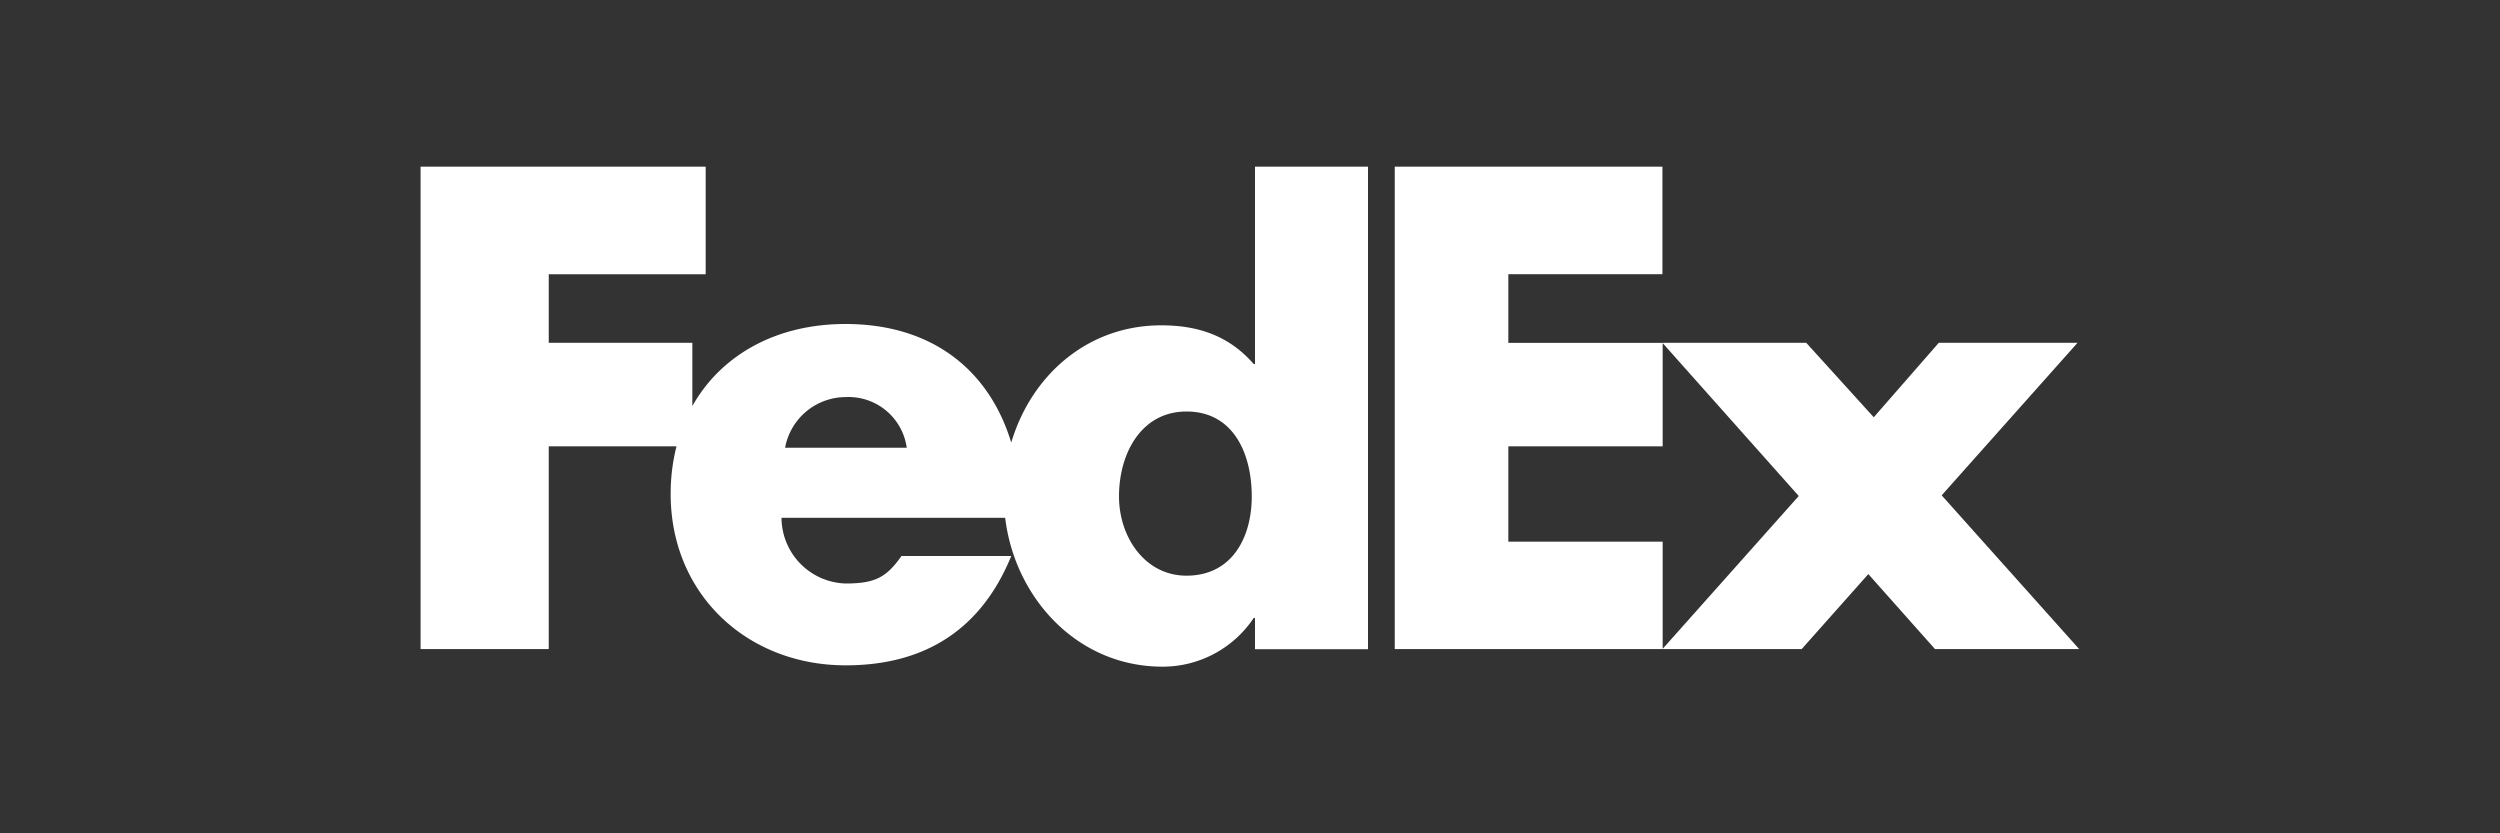 <svg id="Capa_1" data-name="Capa 1" xmlns="http://www.w3.org/2000/svg" viewBox="0 0 300 100"><rect x="0" y="0" width="300" height="100" fill="#333333" stroke="none"/><defs><style>.cls-1{fill:#fff;}</style></defs><path class="cls-1" d="M232.2,77.89l-8-9-8,9H199.49l16.36-18.37L199.49,41.14h17.26l8.1,8.93,7.8-8.93H249.3L233,59.44l16.5,18.45Zm-64.83,0V20h32.12V32.9H181v8.24h18.52V53.56H181V65h18.52V77.89Z"/><path class="cls-1" d="M150.6,20V43.69h-.15c-3-3.45-6.75-4.65-11.1-4.65-8.91,0-15.62,6.06-18,14.07-2.68-8.82-9.62-14.23-19.89-14.23-8.35,0-14.94,3.74-18.38,9.85V41.14H65.85V32.91H84.68V20H50.47V77.89H65.85V53.56H81.18a23,23,0,0,0-.7,5.72c0,12.07,9.22,20.56,21,20.56,9.9,0,16.42-4.66,19.87-13.12H108.18c-1.79,2.54-3.14,3.3-6.7,3.3a7.93,7.93,0,0,1-7.7-7.88h26.84C121.78,71.73,129.25,80,139.5,80a13.13,13.13,0,0,0,10.95-5.85h.15V77.9h13.56V20ZM94.21,53.73a7.42,7.42,0,0,1,7.27-6.08,7.05,7.05,0,0,1,7.33,6.08Zm48.17,15.35c-5,0-8.1-4.65-8.1-9.51,0-5.2,2.7-10.19,8.1-10.19,5.6,0,7.83,5,7.83,10.19C150.21,64.49,147.85,69.08,142.38,69.08Z"/></svg>